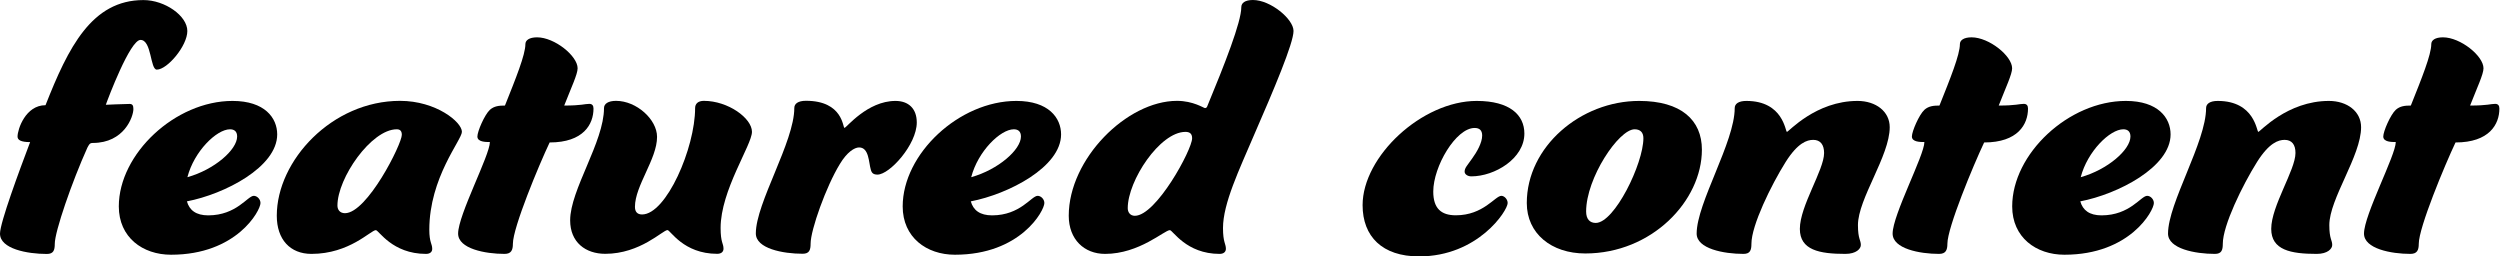 <svg width="624" height="64" viewBox="0 0 624 64" fill="none" xmlns="http://www.w3.org/2000/svg">
<rect x="0" y="0" width="624" height="64" fill="#808080" stroke="none"/>
<g id="featured_content" clip-path="url(#clip0_1206_10178)">
<rect width="624" height="64" fill="white"/>
<g id="Group">
<path id="Vector" d="M46.759 7.744C46.759 11.45 41.759 17.377 39.138 17.377C37.466 17.377 37.879 9.964 35.069 9.964C32.466 9.964 26.931 24.666 26.414 26.152C26.414 26.152 31 25.943 32.362 25.943C33.086 25.943 33.293 26.362 33.293 27.219C33.293 29.124 31 35.68 23.172 35.68C22.345 35.68 22.241 36.099 21.81 36.851C17.948 45.417 13.672 57.794 13.672 60.853C13.672 62.444 13.362 63.388 11.69 63.388C6.793 63.388 0 62.112 0 58.319C0 55.574 4.793 42.672 7.517 35.47C5.224 35.47 4.379 34.946 4.379 34.089C4.379 32.288 6.362 26.257 11.362 26.257C17.035 11.87 22.879 0.017 35.81 0.017C41.138 0.017 46.759 3.933 46.759 7.744Z" fill="black"/>
<path id="Vector_2" d="M63.345 48.879C64.173 48.879 65.017 49.718 65.017 50.679C65.017 52.584 59.069 63.58 42.69 63.58C35.604 63.58 29.655 59.245 29.655 51.518C29.655 38.407 43.742 25.191 58.035 25.191C66.069 25.191 69.19 29.422 69.19 33.547C69.19 41.694 56.052 48.459 46.655 50.26C47.276 52.48 48.948 53.756 51.983 53.756C59.069 53.738 61.793 48.879 63.345 48.879ZM46.776 44.228C53.552 42.323 59.19 37.358 59.19 34.072C59.19 32.795 58.466 32.271 57.414 32.271C54.069 32.271 48.431 37.778 46.776 44.228Z" fill="black"/>
<path id="Vector_3" d="M106.328 63.371C97.88 63.371 94.535 57.444 93.811 57.444C92.552 57.444 87.242 63.371 77.742 63.371C72.414 63.371 69.086 59.77 69.086 53.843C69.086 40.085 82.862 25.173 99.862 25.173C108.828 25.173 115.293 30.453 115.293 32.9C115.293 34.911 107.156 44.316 107.156 57.34C107.156 60.521 107.88 60.836 107.88 62.094C107.897 62.846 107.38 63.371 106.328 63.371ZM84.224 51.308C84.224 52.357 84.845 53.214 86.104 53.214C91.638 53.214 100.293 35.977 100.293 33.652C100.293 32.708 99.88 32.271 99.035 32.271C92.673 32.271 84.224 44.438 84.224 51.308Z" fill="black"/>
<path id="Vector_4" d="M119.156 34.072C119.156 32.795 120.931 28.67 122.276 27.411C123.328 26.467 124.569 26.345 126.035 26.345C128.742 19.579 131.138 13.653 131.138 11.013C131.138 10.069 132.069 9.318 134.052 9.318C138.431 9.318 144.173 13.968 144.173 17.044C144.173 18.53 142.604 21.799 140.828 26.345C145.207 26.345 145.931 25.925 147.087 25.925C147.811 25.925 148.138 26.345 148.138 27.096C148.138 31.012 145.638 35.557 137.19 35.557C134.483 41.274 128.018 56.815 128.018 60.836C128.018 62.427 127.604 63.371 125.931 63.371C121.138 63.371 114.345 62.094 114.345 58.301C114.345 53.651 122.276 38.739 122.276 35.453C121.242 35.453 119.156 35.453 119.156 34.072Z" fill="black"/>
<path id="Vector_5" d="M158.483 51.623C158.483 52.899 159.104 53.529 160.259 53.529C166.311 53.529 173.501 36.921 173.501 26.974C173.501 25.908 174.225 25.173 175.69 25.173C181.742 25.173 187.69 29.509 187.69 32.9C187.69 36.187 179.863 47.497 179.863 56.903C179.863 60.609 180.587 60.714 180.587 62.077C180.587 62.811 180.069 63.353 179.018 63.353C170.569 63.353 167.328 57.427 166.604 57.427C165.449 57.427 159.828 63.353 151.069 63.353C146.173 63.353 142.311 60.504 142.311 54.997C142.311 47.375 150.759 35.435 150.759 26.974C150.759 25.908 151.794 25.173 153.776 25.173C158.88 25.173 164 29.823 164 34.159C164.018 39.683 158.483 46.344 158.483 51.623Z" fill="black"/>
<path id="Vector_6" d="M223.518 25.191C226.759 25.191 228.828 27.096 228.828 30.575C228.828 36.082 222.052 43.581 219.018 43.581C217.966 43.581 217.552 43.162 217.345 42.305C216.828 40.61 216.932 36.799 214.432 36.799C213.276 36.799 211.414 37.97 209.639 40.924C206.19 46.536 202.328 57.427 202.328 60.801C202.328 62.392 202.018 63.336 200.345 63.336C195.449 63.336 188.656 62.059 188.656 58.266C188.656 50.644 198.259 35.418 198.259 26.957C198.259 25.89 199.19 25.156 201.173 25.156C210.449 25.156 210.345 31.921 210.776 31.921C211.225 31.956 216.432 25.191 223.518 25.191Z" fill="black"/>
<path id="Vector_7" d="M259.001 48.879C259.828 48.879 260.673 49.718 260.673 50.679C260.673 52.584 254.725 63.58 238.346 63.58C231.259 63.58 225.311 59.245 225.311 51.518C225.311 38.407 239.397 25.191 253.69 25.191C261.725 25.191 264.846 29.422 264.846 33.547C264.846 41.694 251.708 48.459 242.311 50.26C242.932 52.48 244.604 53.756 247.639 53.756C254.708 53.738 257.432 48.879 259.001 48.879ZM242.415 44.228C249.19 42.323 254.828 37.358 254.828 34.072C254.828 32.795 254.104 32.271 253.053 32.271C249.708 32.271 244.07 37.778 242.415 44.228Z" fill="black"/>
<path id="Vector_8" d="M305.26 56.92C305.26 60.521 305.984 60.836 305.984 62.094C305.984 62.829 305.466 63.371 304.415 63.371C296.07 63.371 292.725 57.444 292.001 57.444C290.639 57.444 284.38 63.371 275.828 63.371C270.622 63.371 266.759 59.77 266.759 53.843C266.759 39.666 281.26 25.174 293.777 25.174C297.846 25.174 300.449 26.974 300.76 26.974C300.966 26.974 301.173 26.869 301.277 26.659C305.656 16.083 309.829 5.507 309.829 1.801C309.829 0.734 310.76 0 312.742 0C317.122 0 322.863 4.755 322.863 7.727C322.863 10.786 317.967 22.324 312.949 33.844C309.329 42.323 305.26 50.784 305.26 56.92ZM281.484 51.955C281.484 53.004 282.104 53.861 283.26 53.861C288.587 53.861 297.553 37.358 297.553 34.509C297.553 33.337 296.932 32.918 295.88 32.918C289.518 32.918 281.484 45.068 281.484 51.955Z" fill="black"/>
<path id="Vector_9" d="M354.191 64C345.018 64 340.104 59.035 340.104 51.203C340.104 39.036 354.915 25.191 368.587 25.191C376.829 25.191 380.484 28.687 380.484 33.337C380.484 39.578 373.087 44.019 367.242 44.019C366.311 44.019 365.57 43.494 365.57 42.847C365.57 41.903 366.191 41.361 367.449 39.561C368.605 37.97 369.949 35.645 369.949 33.844C369.949 32.568 369.329 31.939 368.07 31.939C363.38 31.939 357.742 41.571 357.742 47.812C357.742 52.043 359.725 53.738 363.38 53.738C370.26 53.738 373.191 48.879 374.743 48.879C375.467 48.879 376.312 49.718 376.312 50.679C376.312 52.584 368.898 64 354.191 64Z" fill="black"/>
<path id="Vector_10" d="M381.087 50.679C381.087 36.606 394.536 25.191 409.139 25.191C419.57 25.191 424.794 29.946 424.794 37.358C424.794 50.155 412.277 63.266 395.691 63.266C387.243 63.266 381.087 58.301 381.087 50.679ZM410.191 34.491C410.191 33.005 409.363 32.271 408.001 32.271C404.036 32.271 395.898 44.438 395.898 52.794C395.898 54.7 396.829 55.644 398.294 55.644C402.984 55.644 410.191 40.837 410.191 34.491Z" fill="black"/>
<path id="Vector_11" d="M452.588 34.911C451.019 34.911 448.725 35.645 445.708 40.417C442.053 46.239 437.157 56.291 437.157 60.836C437.157 62.427 436.846 63.371 435.174 63.371C430.277 63.371 423.484 62.094 423.484 58.301C423.484 50.679 432.984 35.453 432.984 26.991C432.984 25.925 433.915 25.191 435.898 25.191C445.174 25.191 445.605 32.918 446.019 32.918C446.432 32.918 453.208 25.191 463.639 25.191C468.226 25.191 471.674 27.831 471.674 31.747C471.674 38.931 463.743 49.613 463.743 56.186C463.743 59.682 464.467 59.892 464.467 61.151C464.467 62.094 463.312 63.371 460.605 63.371C454.139 63.371 449.243 62.427 449.243 57.13C449.243 51.413 455.294 42.428 455.294 38.197C455.294 36.082 454.346 34.911 452.588 34.911Z" fill="black"/>
<path id="Vector_12" d="M477.208 34.072C477.208 32.795 478.984 28.67 480.329 27.411C481.381 26.467 482.622 26.345 484.088 26.345C486.795 19.579 489.191 13.653 489.191 11.013C489.191 10.069 490.122 9.318 492.105 9.318C496.484 9.318 502.226 13.968 502.226 17.044C502.226 18.53 500.657 21.799 498.881 26.345C503.26 26.345 503.984 25.925 505.14 25.925C505.864 25.925 506.191 26.345 506.191 27.096C506.191 31.012 503.691 35.557 495.243 35.557C492.536 41.274 486.071 56.815 486.071 60.836C486.071 62.427 485.657 63.371 483.984 63.371C479.191 63.371 472.398 62.094 472.398 58.301C472.398 53.651 480.329 38.739 480.329 35.453C479.295 35.453 477.208 35.453 477.208 34.072Z" fill="black"/>
<path id="Vector_13" d="M535.933 48.879C536.76 48.879 537.605 49.718 537.605 50.679C537.605 52.584 531.657 63.58 515.277 63.58C508.191 63.58 502.243 59.245 502.243 51.518C502.243 38.407 516.329 25.191 530.622 25.191C538.657 25.191 541.778 29.422 541.778 33.547C541.778 41.694 528.64 48.459 519.243 50.26C519.864 52.48 521.536 53.756 524.553 53.756C531.657 53.738 534.364 48.879 535.933 48.879ZM519.346 44.228C526.122 42.323 531.76 37.358 531.76 34.072C531.76 32.795 531.036 32.271 529.984 32.271C526.64 32.271 521.019 37.778 519.346 44.228Z" fill="black"/>
<path id="Vector_14" d="M570.243 34.911C568.674 34.911 566.381 35.645 563.364 40.417C559.709 46.239 554.812 56.291 554.812 60.836C554.812 62.427 554.502 63.371 552.829 63.371C547.933 63.371 541.14 62.094 541.14 58.301C541.14 50.679 550.64 35.453 550.64 26.991C550.64 25.925 551.571 25.191 553.553 25.191C562.829 25.191 563.26 32.918 563.674 32.918C564.088 32.918 570.864 25.191 581.295 25.191C585.881 25.191 589.329 27.831 589.329 31.747C589.329 38.931 581.398 49.613 581.398 56.186C581.398 59.682 582.122 59.892 582.122 61.151C582.122 62.094 580.967 63.371 578.26 63.371C571.795 63.371 566.898 62.427 566.898 57.13C566.898 51.413 572.95 42.428 572.95 38.197C572.967 36.082 572.019 34.911 570.243 34.911Z" fill="black"/>
<path id="Vector_15" d="M594.864 34.072C594.864 32.795 596.64 28.67 597.985 27.411C599.036 26.467 600.278 26.345 601.743 26.345C604.45 19.579 606.847 13.653 606.847 11.013C606.847 10.069 607.778 9.318 609.76 9.318C614.14 9.318 619.881 13.968 619.881 17.044C619.881 18.53 618.312 21.799 616.536 26.345C620.916 26.345 621.64 25.925 622.795 25.925C623.519 25.925 623.847 26.345 623.847 27.096C623.847 31.012 621.347 35.557 612.898 35.557C610.191 41.274 603.726 56.815 603.726 60.836C603.726 62.427 603.312 63.371 601.64 63.371C596.847 63.371 590.053 62.094 590.053 58.301C590.053 53.651 597.985 38.739 597.985 35.453C596.95 35.453 594.864 35.453 594.864 34.072Z" fill="black"/>
</g>
</g>
<defs>
<clipPath id="clip0_1206_10178">
<rect width="624" height="64" fill="white"/>
</clipPath>
</defs>
</svg>
